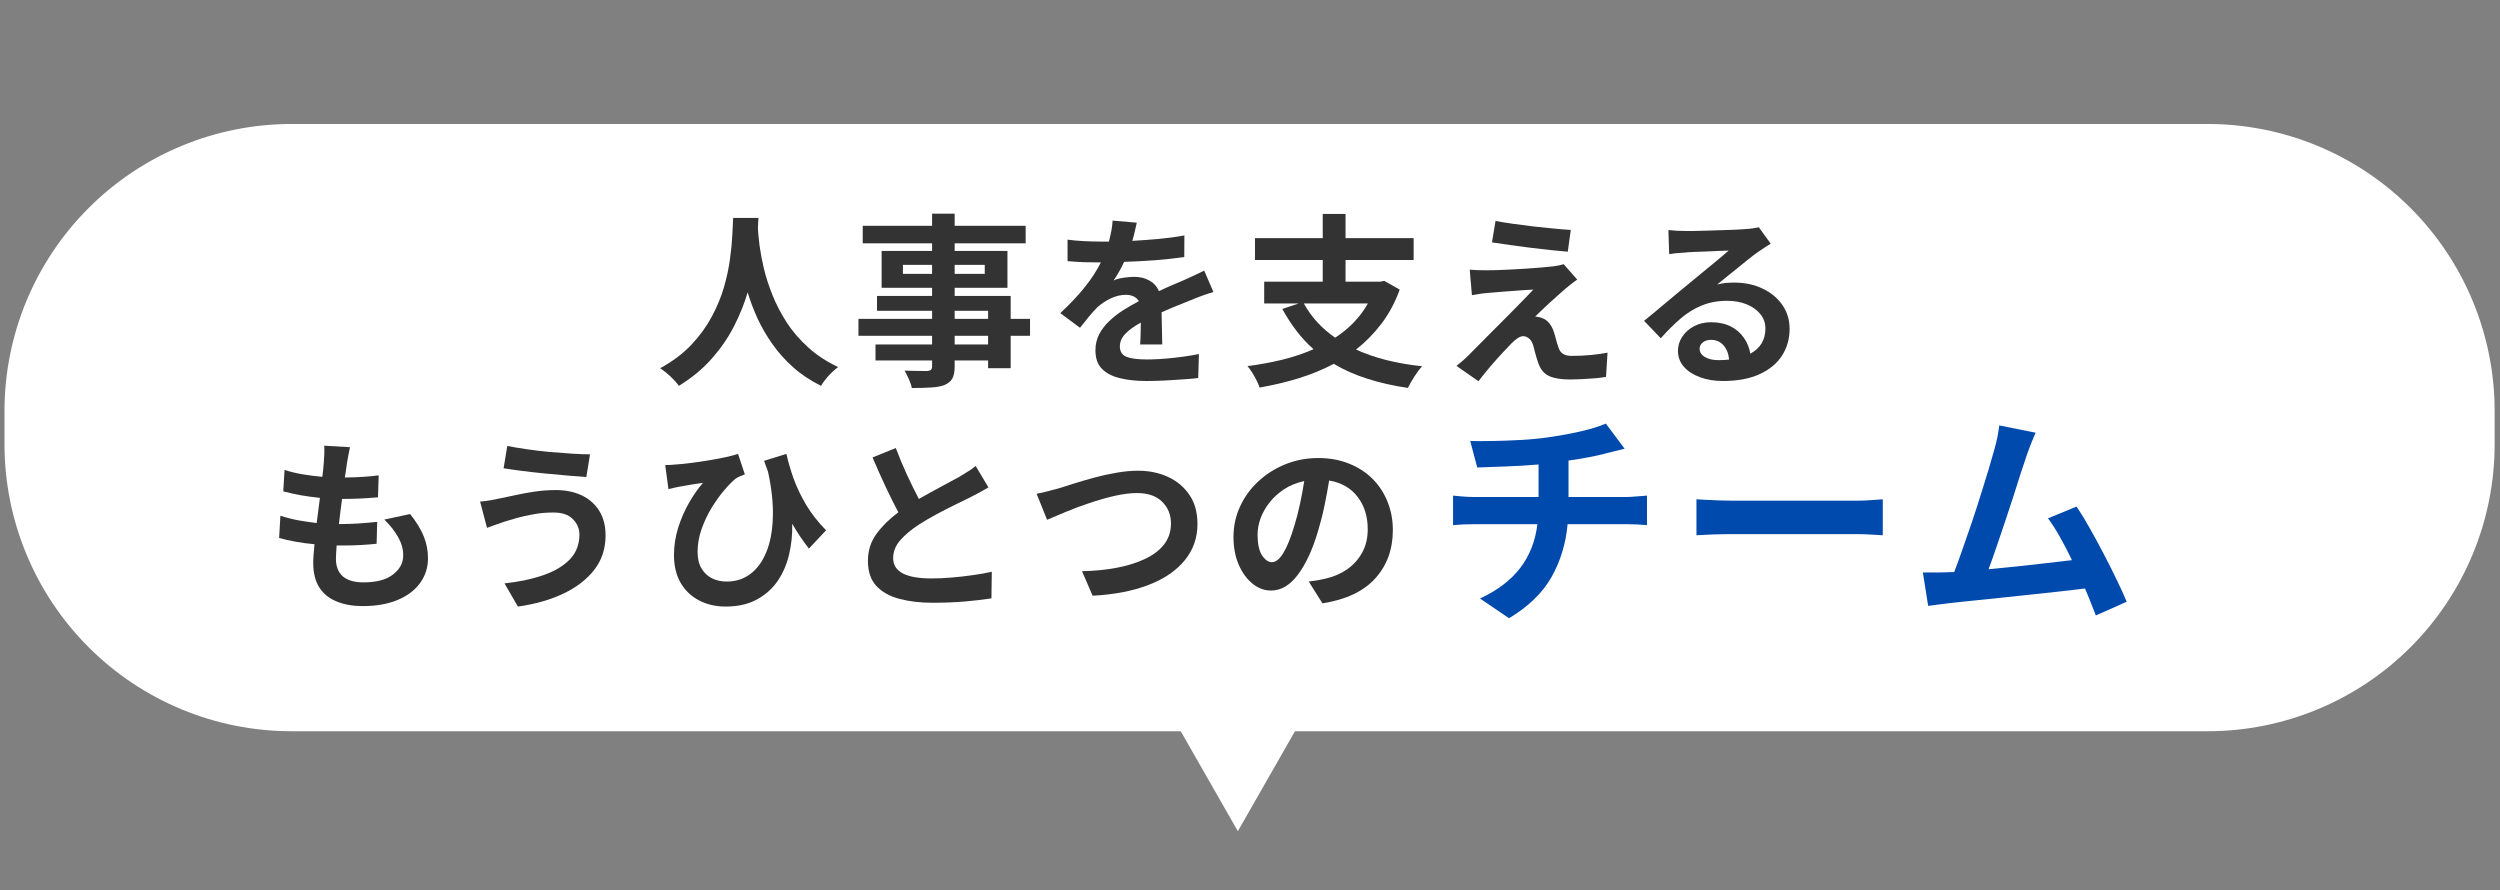 <?xml version="1.0" encoding="UTF-8"?>
<svg xmlns="http://www.w3.org/2000/svg" xmlns:xlink="http://www.w3.org/1999/xlink" width="452" zoomAndPan="magnify" viewBox="0 0 339 120.75" height="161" preserveAspectRatio="xMidYMid meet" version="1.2">
  <rect x="0" y="0" width="339" height="120.75" fill="#808080" stroke="none"/>
  <defs>
    <clipPath id="b590507058">
      <path d="M 156.289 92.473 L 179.445 92.473 L 179.445 112.707 L 156.289 112.707 Z M 156.289 92.473 "></path>
    </clipPath>
    <clipPath id="2e96ab77ab">
      <path d="M 167.852 112.707 L 179.414 92.473 L 156.289 92.473 Z M 167.852 112.707 "></path>
    </clipPath>
    <clipPath id="7ce7c7bdc2">
      <path d="M 0.609 16.812 L 338.348 16.812 L 338.348 99.156 L 0.609 99.156 Z M 0.609 16.812 "></path>
    </clipPath>
    <clipPath id="67b0826a8e">
      <path d="M 39.531 16.812 L 299.355 16.812 C 309.676 16.812 319.574 20.914 326.875 28.211 C 334.172 35.512 338.273 45.41 338.273 55.73 L 338.273 60.238 C 338.273 70.559 334.172 80.457 326.875 87.758 C 319.574 95.055 309.676 99.156 299.355 99.156 L 39.531 99.156 C 29.207 99.156 19.309 95.055 12.012 87.758 C 4.711 80.457 0.609 70.559 0.609 60.238 L 0.609 55.73 C 0.609 45.41 4.711 35.512 12.012 28.211 C 19.309 20.914 29.207 16.812 39.531 16.812 Z M 39.531 16.812 "></path>
    </clipPath>
  </defs>
  <g id="8017641e63">
    <g clip-rule="nonzero" clip-path="url(#b590507058)">
      <g clip-rule="nonzero" clip-path="url(#2e96ab77ab)">
        <path style=" stroke:none;fill-rule:nonzero;fill:#ffffff;fill-opacity:1;" d="M 156.289 92.473 L 179.445 92.473 L 179.445 112.707 L 156.289 112.707 Z M 156.289 92.473 "></path>
      </g>
    </g>
    <g clip-rule="nonzero" clip-path="url(#7ce7c7bdc2)">
      <g clip-rule="nonzero" clip-path="url(#67b0826a8e)">
        <path style=" stroke:none;fill-rule:nonzero;fill:#ffffff;fill-opacity:1;" d="M 0.609 16.812 L 338.348 16.812 L 338.348 99.156 L 0.609 99.156 Z M 0.609 16.812 "></path>
      </g>
    </g>
    <g style="fill:#333333;fill-opacity:1;">
      <g transform="translate(88.898, 50.351)">
        <path style="stroke:none" d="M 10.516 -20.797 L 13.953 -20.797 C 13.93 -20.586 13.914 -20.363 13.906 -20.125 C 13.906 -19.883 13.895 -19.629 13.875 -19.359 C 13.906 -18.785 13.977 -18.023 14.094 -17.078 C 14.219 -16.141 14.414 -15.086 14.688 -13.922 C 14.969 -12.766 15.359 -11.562 15.859 -10.312 C 16.359 -9.07 17 -7.844 17.781 -6.625 C 18.57 -5.414 19.539 -4.289 20.688 -3.25 C 21.832 -2.207 23.188 -1.316 24.75 -0.578 C 24.281 -0.223 23.832 0.188 23.406 0.656 C 22.988 1.125 22.664 1.562 22.438 1.969 C 21 1.258 19.738 0.422 18.656 -0.547 C 17.57 -1.516 16.633 -2.562 15.844 -3.688 C 15.051 -4.812 14.379 -5.969 13.828 -7.156 C 13.285 -8.352 12.836 -9.535 12.484 -10.703 C 12.035 -9.18 11.422 -7.656 10.641 -6.125 C 9.859 -4.594 8.859 -3.133 7.641 -1.75 C 6.43 -0.363 4.938 0.875 3.156 1.969 C 2.883 1.582 2.52 1.172 2.062 0.734 C 1.613 0.305 1.133 -0.078 0.625 -0.422 C 2.312 -1.348 3.723 -2.41 4.859 -3.609 C 5.992 -4.816 6.914 -6.086 7.625 -7.422 C 8.344 -8.766 8.895 -10.102 9.281 -11.438 C 9.664 -12.781 9.938 -14.055 10.094 -15.266 C 10.258 -16.473 10.363 -17.555 10.406 -18.516 C 10.445 -19.473 10.484 -20.234 10.516 -20.797 Z M 10.516 -20.797 "></path>
      </g>
    </g>
    <g style="fill:#333333;fill-opacity:1;">
      <g transform="translate(115.391, 50.351)">
        <path style="stroke:none" d="M 18.594 -3.641 L 18.594 -4.812 L 14.062 -4.812 L 14.062 -3.641 Z M 14.062 -8.203 L 14.062 -7.109 L 18.594 -7.109 L 18.594 -8.203 Z M 7.047 -13.219 L 11 -13.219 L 11 -14.438 L 7.047 -14.438 Z M 18.141 -14.438 L 14.062 -14.438 L 14.062 -13.219 L 18.141 -13.219 Z M 24.281 -7.109 L 24.281 -4.812 L 21.656 -4.812 L 21.656 -0.422 L 18.594 -0.422 L 18.594 -1.469 L 14.062 -1.469 L 14.062 -0.688 C 14.062 0.051 13.957 0.602 13.75 0.969 C 13.551 1.332 13.207 1.625 12.719 1.844 C 12.25 2.031 11.656 2.145 10.938 2.188 C 10.219 2.238 9.32 2.266 8.25 2.266 C 8.188 1.91 8.051 1.504 7.844 1.047 C 7.645 0.598 7.453 0.219 7.266 -0.094 C 7.672 -0.082 8.086 -0.07 8.516 -0.062 C 8.941 -0.051 9.32 -0.047 9.656 -0.047 C 10 -0.047 10.238 -0.047 10.375 -0.047 C 10.602 -0.066 10.766 -0.125 10.859 -0.219 C 10.953 -0.312 11 -0.469 11 -0.688 L 11 -1.469 L 3.328 -1.469 L 3.328 -3.641 L 11 -3.641 L 11 -4.812 L 1.016 -4.812 L 1.016 -7.109 L 11 -7.109 L 11 -8.203 L 3.531 -8.203 L 3.531 -10.219 L 11 -10.219 L 11 -11.328 L 4.156 -11.328 L 4.156 -16.328 L 11 -16.328 L 11 -17.359 L 1.594 -17.359 L 1.594 -19.734 L 11 -19.734 L 11 -21.375 L 14.062 -21.375 L 14.062 -19.734 L 23.688 -19.734 L 23.688 -17.359 L 14.062 -17.359 L 14.062 -16.328 L 21.219 -16.328 L 21.219 -11.328 L 14.062 -11.328 L 14.062 -10.219 L 21.656 -10.219 L 21.656 -7.109 Z M 24.281 -7.109 "></path>
      </g>
    </g>
    <g style="fill:#333333;fill-opacity:1;">
      <g transform="translate(141.885, 50.351)">
        <path style="stroke:none" d="M 15.719 -3.641 L 12.719 -3.641 C 12.75 -4.004 12.77 -4.453 12.781 -4.984 C 12.789 -5.523 12.801 -6.066 12.812 -6.609 C 11.895 -6.109 11.191 -5.598 10.703 -5.078 C 10.211 -4.566 9.969 -4 9.969 -3.375 C 9.969 -2.688 10.266 -2.219 10.859 -1.969 C 11.461 -1.727 12.375 -1.609 13.594 -1.609 C 14.656 -1.609 15.828 -1.676 17.109 -1.812 C 18.398 -1.945 19.594 -2.125 20.688 -2.344 L 20.594 0.906 C 20.039 0.977 19.359 1.039 18.547 1.094 C 17.742 1.156 16.906 1.207 16.031 1.25 C 15.156 1.289 14.32 1.312 13.531 1.312 C 12.227 1.312 11.055 1.188 10.016 0.938 C 8.973 0.695 8.148 0.273 7.547 -0.328 C 6.953 -0.93 6.656 -1.77 6.656 -2.844 C 6.656 -3.633 6.82 -4.359 7.156 -5.016 C 7.5 -5.672 7.957 -6.27 8.531 -6.812 C 9.102 -7.363 9.738 -7.859 10.438 -8.297 C 11.133 -8.734 11.836 -9.141 12.547 -9.516 C 12.336 -9.836 12.078 -10.062 11.766 -10.188 C 11.461 -10.312 11.141 -10.375 10.797 -10.375 C 10.086 -10.375 9.379 -10.203 8.672 -9.859 C 7.973 -9.516 7.379 -9.113 6.891 -8.656 C 6.516 -8.281 6.141 -7.863 5.766 -7.406 C 5.398 -6.945 5 -6.445 4.562 -5.906 L 1.891 -7.891 C 3.203 -9.109 4.305 -10.281 5.203 -11.406 C 6.109 -12.531 6.836 -13.648 7.391 -14.766 L 7.094 -14.766 C 6.582 -14.766 5.922 -14.773 5.109 -14.797 C 4.305 -14.828 3.562 -14.875 2.875 -14.938 L 2.875 -17.859 C 3.508 -17.766 4.242 -17.695 5.078 -17.656 C 5.91 -17.613 6.641 -17.594 7.266 -17.594 L 8.484 -17.594 C 8.785 -18.75 8.953 -19.695 8.984 -20.438 L 12.266 -20.156 C 12.191 -19.852 12.109 -19.492 12.016 -19.078 C 11.93 -18.66 11.812 -18.195 11.656 -17.688 C 12.832 -17.758 14.031 -17.848 15.25 -17.953 C 16.469 -18.066 17.625 -18.223 18.719 -18.422 L 18.703 -15.5 C 17.504 -15.32 16.18 -15.176 14.734 -15.062 C 13.285 -14.957 11.891 -14.883 10.547 -14.844 C 10.348 -14.406 10.125 -13.969 9.875 -13.531 C 9.633 -13.094 9.379 -12.688 9.109 -12.312 C 9.441 -12.477 9.891 -12.602 10.453 -12.688 C 11.023 -12.77 11.52 -12.812 11.938 -12.812 C 12.695 -12.812 13.375 -12.645 13.969 -12.312 C 14.562 -11.988 14.992 -11.508 15.266 -10.875 C 15.898 -11.176 16.488 -11.441 17.031 -11.672 C 17.582 -11.91 18.117 -12.141 18.641 -12.359 C 19.129 -12.578 19.598 -12.789 20.047 -13 C 20.492 -13.219 20.945 -13.438 21.406 -13.656 L 22.656 -10.75 C 22.258 -10.645 21.773 -10.488 21.203 -10.281 C 20.629 -10.07 20.125 -9.875 19.688 -9.688 C 19.125 -9.469 18.5 -9.219 17.812 -8.938 C 17.125 -8.664 16.395 -8.352 15.625 -8 C 15.633 -7.312 15.648 -6.551 15.672 -5.719 C 15.691 -4.895 15.707 -4.203 15.719 -3.641 Z M 15.719 -3.641 "></path>
      </g>
    </g>
    <g style="fill:#333333;fill-opacity:1;">
      <g transform="translate(168.378, 50.351)">
        <path style="stroke:none" d="M 17.109 -9.203 L 8.422 -9.203 C 9.43 -7.367 10.848 -5.82 12.672 -4.562 C 13.598 -5.164 14.43 -5.848 15.172 -6.609 C 15.922 -7.379 16.566 -8.242 17.109 -9.203 Z M 19.328 -12.266 L 21.422 -11.078 C 20.797 -9.348 19.973 -7.812 18.953 -6.469 C 17.941 -5.133 16.789 -3.961 15.5 -2.953 C 18 -1.805 20.984 -1.051 24.453 -0.688 C 24.129 -0.332 23.781 0.133 23.406 0.719 C 23.039 1.301 22.75 1.812 22.531 2.25 C 20.531 1.957 18.691 1.539 17.016 1 C 15.348 0.469 13.836 -0.203 12.484 -1.016 C 11.004 -0.234 9.422 0.414 7.734 0.938 C 6.047 1.457 4.273 1.879 2.422 2.203 C 2.336 1.93 2.203 1.609 2.016 1.234 C 1.828 0.867 1.625 0.508 1.406 0.156 C 1.188 -0.195 0.977 -0.484 0.781 -0.703 C 2.426 -0.922 4.004 -1.211 5.516 -1.578 C 7.035 -1.953 8.441 -2.426 9.734 -3 C 8.898 -3.738 8.133 -4.562 7.438 -5.469 C 6.738 -6.383 6.094 -7.379 5.5 -8.453 L 7.719 -9.203 L 3.047 -9.203 L 3.047 -12.156 L 10.984 -12.156 L 10.984 -15.094 L 1.797 -15.094 L 1.797 -18.062 L 10.984 -18.062 L 10.984 -21.344 L 14.078 -21.344 L 14.078 -18.062 L 23.312 -18.062 L 23.312 -15.094 L 14.078 -15.094 L 14.078 -12.156 L 18.797 -12.156 Z M 19.328 -12.266 "></path>
      </g>
    </g>
    <g style="fill:#333333;fill-opacity:1;">
      <g transform="translate(194.872, 50.351)">
        <path style="stroke:none" d="M 7.922 -20.391 C 8.629 -20.254 9.426 -20.125 10.312 -20 C 11.207 -19.875 12.133 -19.754 13.094 -19.641 C 14.051 -19.535 14.961 -19.441 15.828 -19.359 C 16.703 -19.273 17.469 -19.211 18.125 -19.172 L 17.719 -16.219 C 17.062 -16.27 16.297 -16.344 15.422 -16.438 C 14.555 -16.531 13.648 -16.633 12.703 -16.75 C 11.754 -16.875 10.82 -17 9.906 -17.125 C 9 -17.25 8.176 -17.367 7.438 -17.484 Z M 19 -12.438 C 18.676 -12.219 18.379 -12 18.109 -11.781 C 17.848 -11.562 17.598 -11.359 17.359 -11.172 C 17.078 -10.922 16.738 -10.617 16.344 -10.266 C 15.945 -9.91 15.539 -9.547 15.125 -9.172 C 14.719 -8.797 14.348 -8.445 14.016 -8.125 C 13.691 -7.801 13.453 -7.566 13.297 -7.422 C 13.41 -7.422 13.566 -7.398 13.766 -7.359 C 13.961 -7.328 14.117 -7.281 14.234 -7.219 C 14.898 -7 15.41 -6.438 15.766 -5.531 C 15.891 -5.188 16.004 -4.801 16.109 -4.375 C 16.223 -3.945 16.336 -3.57 16.453 -3.25 C 16.672 -2.477 17.258 -2.094 18.219 -2.094 C 19.176 -2.094 20.078 -2.133 20.922 -2.219 C 21.766 -2.301 22.492 -2.406 23.109 -2.531 L 22.906 0.75 C 22.57 0.82 22.098 0.883 21.484 0.938 C 20.867 0.988 20.242 1.031 19.609 1.062 C 18.984 1.094 18.453 1.109 18.016 1.109 C 16.836 1.109 15.906 0.957 15.219 0.656 C 14.539 0.352 14.051 -0.207 13.75 -1.031 C 13.613 -1.406 13.477 -1.836 13.344 -2.328 C 13.207 -2.828 13.098 -3.238 13.016 -3.562 C 12.867 -4 12.672 -4.305 12.422 -4.484 C 12.18 -4.672 11.938 -4.766 11.688 -4.766 C 11.438 -4.766 11.176 -4.672 10.906 -4.484 C 10.633 -4.305 10.352 -4.066 10.062 -3.766 C 9.781 -3.473 9.395 -3.066 8.906 -2.547 C 8.414 -2.023 7.883 -1.43 7.312 -0.766 C 6.738 -0.098 6.172 0.602 5.609 1.344 L 2.625 -0.734 C 2.863 -0.922 3.133 -1.145 3.438 -1.406 C 3.738 -1.664 4.047 -1.953 4.359 -2.266 C 4.617 -2.535 5.008 -2.93 5.531 -3.453 C 6.051 -3.973 6.641 -4.566 7.297 -5.234 C 7.961 -5.898 8.648 -6.586 9.359 -7.297 C 10.066 -8.016 10.742 -8.703 11.391 -9.359 C 12.035 -10.016 12.586 -10.586 13.047 -11.078 C 12.453 -11.055 11.766 -11.016 10.984 -10.953 C 10.203 -10.898 9.441 -10.844 8.703 -10.781 C 7.961 -10.727 7.348 -10.676 6.859 -10.625 C 6.441 -10.594 6.047 -10.547 5.672 -10.484 C 5.305 -10.422 4.988 -10.367 4.719 -10.328 L 4.422 -13.781 C 4.703 -13.758 5.055 -13.738 5.484 -13.719 C 5.91 -13.707 6.352 -13.703 6.812 -13.703 C 7.051 -13.703 7.441 -13.707 7.984 -13.719 C 8.535 -13.738 9.16 -13.766 9.859 -13.797 C 10.566 -13.836 11.297 -13.879 12.047 -13.922 C 12.797 -13.973 13.492 -14.023 14.141 -14.078 C 14.785 -14.129 15.32 -14.18 15.75 -14.234 C 15.977 -14.266 16.234 -14.305 16.516 -14.359 C 16.805 -14.422 17.02 -14.477 17.156 -14.531 Z M 19 -12.438 "></path>
      </g>
    </g>
    <g style="fill:#333333;fill-opacity:1;">
      <g transform="translate(220.608, 50.351)">
        <path style="stroke:none" d="M 12.391 -1.516 C 12.91 -1.516 13.398 -1.539 13.859 -1.594 C 13.785 -2.395 13.531 -3.039 13.094 -3.531 C 12.656 -4.02 12.094 -4.266 11.406 -4.266 C 10.938 -4.266 10.562 -4.145 10.281 -3.906 C 10 -3.676 9.859 -3.398 9.859 -3.078 C 9.859 -2.609 10.098 -2.227 10.578 -1.938 C 11.066 -1.656 11.672 -1.516 12.391 -1.516 Z M 17.891 -19.531 L 19.5 -17.312 C 18.895 -16.938 18.316 -16.555 17.766 -16.172 C 17.43 -15.941 17.031 -15.641 16.562 -15.266 C 16.102 -14.898 15.613 -14.504 15.094 -14.078 C 14.57 -13.66 14.062 -13.25 13.562 -12.844 C 13.062 -12.438 12.617 -12.078 12.234 -11.766 C 12.66 -11.879 13.055 -11.953 13.422 -11.984 C 13.797 -12.016 14.18 -12.031 14.578 -12.031 C 15.992 -12.031 17.266 -11.758 18.391 -11.219 C 19.523 -10.688 20.422 -9.945 21.078 -9 C 21.734 -8.051 22.062 -6.969 22.062 -5.75 C 22.062 -4.438 21.727 -3.242 21.062 -2.172 C 20.395 -1.109 19.391 -0.266 18.047 0.359 C 16.711 0.992 15.035 1.312 13.016 1.312 C 11.859 1.312 10.82 1.141 9.906 0.797 C 8.988 0.461 8.258 -0.008 7.719 -0.625 C 7.188 -1.238 6.922 -1.957 6.922 -2.781 C 6.922 -3.445 7.109 -4.07 7.484 -4.656 C 7.859 -5.25 8.383 -5.727 9.062 -6.094 C 9.75 -6.469 10.531 -6.656 11.406 -6.656 C 12.426 -6.656 13.312 -6.469 14.062 -6.094 C 14.812 -5.719 15.41 -5.203 15.859 -4.547 C 16.316 -3.898 16.609 -3.18 16.734 -2.391 C 18.098 -3.129 18.781 -4.266 18.781 -5.797 C 18.781 -6.555 18.547 -7.219 18.078 -7.781 C 17.617 -8.344 17 -8.781 16.219 -9.094 C 15.445 -9.406 14.57 -9.562 13.594 -9.562 C 12.32 -9.562 11.172 -9.348 10.141 -8.922 C 9.117 -8.504 8.16 -7.91 7.266 -7.141 C 6.379 -6.379 5.488 -5.492 4.594 -4.484 L 2.328 -6.844 C 2.766 -7.195 3.266 -7.609 3.828 -8.078 C 4.391 -8.547 4.961 -9.023 5.547 -9.516 C 6.141 -10.016 6.703 -10.484 7.234 -10.922 C 7.766 -11.359 8.211 -11.727 8.578 -12.031 C 9.047 -12.426 9.609 -12.891 10.266 -13.422 C 10.922 -13.961 11.57 -14.5 12.219 -15.031 C 12.875 -15.57 13.398 -16.02 13.797 -16.375 C 13.484 -16.375 13.055 -16.359 12.516 -16.328 C 11.973 -16.305 11.398 -16.281 10.797 -16.25 C 10.191 -16.227 9.617 -16.207 9.078 -16.188 C 8.547 -16.164 8.109 -16.133 7.766 -16.094 C 7.023 -16.062 6.348 -15.992 5.734 -15.891 L 5.625 -19.156 C 5.977 -19.125 6.359 -19.094 6.766 -19.062 C 7.172 -19.039 7.547 -19.031 7.891 -19.031 C 8.16 -19.031 8.562 -19.031 9.094 -19.031 C 9.625 -19.039 10.223 -19.055 10.891 -19.078 C 11.555 -19.098 12.223 -19.117 12.891 -19.141 C 13.566 -19.16 14.176 -19.18 14.719 -19.203 C 15.27 -19.234 15.688 -19.258 15.969 -19.281 C 16.488 -19.312 16.898 -19.352 17.203 -19.406 C 17.516 -19.457 17.742 -19.5 17.891 -19.531 Z M 17.891 -19.531 "></path>
      </g>
    </g>
    <g style="fill:#004aad;fill-opacity:1;">
      <g transform="translate(194.612, 82.065)">
        <path style="stroke:none" d="M 18.078 -14.672 L 25.891 -14.672 C 26.223 -14.672 26.691 -14.695 27.297 -14.75 C 27.91 -14.801 28.383 -14.836 28.719 -14.859 L 28.719 -10.859 C 28.301 -10.898 27.844 -10.93 27.344 -10.953 C 26.852 -10.973 26.398 -10.984 25.984 -10.984 L 17.953 -10.984 C 17.723 -8.379 17 -5.992 15.781 -3.828 C 14.562 -1.672 12.641 0.191 10.016 1.766 L 6.078 -0.906 C 8.43 -2 10.242 -3.375 11.516 -5.031 C 12.797 -6.695 13.578 -8.68 13.859 -10.984 L 5.328 -10.984 C 4.859 -10.984 4.359 -10.973 3.828 -10.953 C 3.305 -10.93 2.836 -10.898 2.422 -10.859 L 2.422 -14.859 C 2.836 -14.816 3.297 -14.773 3.797 -14.734 C 4.305 -14.691 4.797 -14.672 5.266 -14.672 L 14.016 -14.672 L 14.016 -19.078 C 12.523 -18.953 11.023 -18.863 9.516 -18.812 C 8.004 -18.758 6.734 -18.711 5.703 -18.672 L 4.75 -22.266 C 5.531 -22.242 6.531 -22.242 7.75 -22.266 C 8.969 -22.285 10.25 -22.332 11.594 -22.406 C 12.938 -22.477 14.18 -22.598 15.328 -22.766 C 16.359 -22.91 17.375 -23.082 18.375 -23.281 C 19.375 -23.477 20.285 -23.691 21.109 -23.922 C 21.941 -24.16 22.617 -24.395 23.141 -24.625 L 25.688 -21.219 C 25.164 -21.094 24.703 -20.977 24.297 -20.875 C 23.898 -20.77 23.566 -20.688 23.297 -20.625 C 22.523 -20.414 21.695 -20.227 20.812 -20.062 C 19.926 -19.895 19.016 -19.742 18.078 -19.609 Z M 18.078 -14.672 "></path>
      </g>
    </g>
    <g style="fill:#004aad;fill-opacity:1;">
      <g transform="translate(227.18, 82.065)">
        <path style="stroke:none" d="M 2.859 -9.484 L 2.859 -14.359 C 3.223 -14.336 3.695 -14.312 4.281 -14.281 C 4.863 -14.25 5.469 -14.223 6.094 -14.203 C 6.727 -14.18 7.312 -14.172 7.844 -14.172 L 24.5 -14.172 C 25.227 -14.172 25.914 -14.195 26.562 -14.25 C 27.219 -14.301 27.738 -14.336 28.125 -14.359 L 28.125 -9.484 C 27.758 -9.504 27.227 -9.535 26.531 -9.578 C 25.844 -9.617 25.164 -9.641 24.5 -9.641 L 7.844 -9.641 C 6.957 -9.641 6.047 -9.625 5.109 -9.594 C 4.18 -9.562 3.43 -9.523 2.859 -9.484 Z M 2.859 -9.484 "></path>
      </g>
    </g>
    <g style="fill:#004aad;fill-opacity:1;">
      <g transform="translate(258.818, 82.065)">
        <path style="stroke:none" d="M 29.562 -0.469 L 25.375 1.391 C 25.164 0.859 24.941 0.285 24.703 -0.328 C 24.461 -0.953 24.195 -1.598 23.906 -2.266 C 22.895 -2.141 21.742 -2.004 20.453 -1.859 C 19.16 -1.711 17.812 -1.566 16.406 -1.422 C 15 -1.273 13.613 -1.129 12.25 -0.984 C 10.883 -0.848 9.625 -0.719 8.469 -0.594 C 7.312 -0.469 6.336 -0.363 5.547 -0.281 C 5.16 -0.238 4.703 -0.18 4.172 -0.109 C 3.641 -0.035 3.129 0.031 2.641 0.094 L 1.922 -4.438 C 2.461 -4.438 3.035 -4.438 3.641 -4.438 C 4.254 -4.438 4.816 -4.445 5.328 -4.469 L 6.172 -4.5 C 6.523 -5.406 6.906 -6.445 7.312 -7.625 C 7.727 -8.801 8.148 -10.02 8.578 -11.281 C 9.004 -12.551 9.406 -13.789 9.781 -15 C 10.164 -16.207 10.508 -17.316 10.812 -18.328 C 11.113 -19.336 11.352 -20.164 11.531 -20.812 C 11.758 -21.594 11.926 -22.254 12.031 -22.797 C 12.133 -23.336 12.219 -23.863 12.281 -24.375 L 17.219 -23.391 C 17.008 -22.93 16.789 -22.41 16.562 -21.828 C 16.332 -21.254 16.102 -20.625 15.875 -19.938 C 15.664 -19.344 15.41 -18.57 15.109 -17.625 C 14.816 -16.688 14.488 -15.656 14.125 -14.531 C 13.758 -13.406 13.379 -12.254 12.984 -11.078 C 12.598 -9.91 12.219 -8.789 11.844 -7.719 C 11.477 -6.645 11.141 -5.695 10.828 -4.875 C 12.086 -5 13.391 -5.129 14.734 -5.266 C 16.078 -5.41 17.391 -5.555 18.672 -5.703 C 19.953 -5.848 21.109 -5.984 22.141 -6.109 C 21.609 -7.223 21.062 -8.273 20.5 -9.266 C 19.938 -10.266 19.398 -11.102 18.891 -11.781 L 22.766 -13.375 C 23.328 -12.539 23.922 -11.566 24.547 -10.453 C 25.18 -9.336 25.812 -8.176 26.438 -6.969 C 27.07 -5.758 27.66 -4.586 28.203 -3.453 C 28.754 -2.328 29.207 -1.332 29.562 -0.469 Z M 29.562 -0.469 "></path>
      </g>
    </g>
    <g style="fill:#333333;fill-opacity:1;">
      <g transform="translate(35.63, 80.781)">
        <path style="stroke:none" d="M 16.484 -10.328 L 19.984 -11.078 C 20.828 -10.016 21.441 -9.008 21.828 -8.062 C 22.211 -7.125 22.406 -6.129 22.406 -5.078 C 22.406 -3.828 22.047 -2.707 21.328 -1.719 C 20.617 -0.738 19.602 0.023 18.281 0.578 C 16.957 1.129 15.379 1.406 13.547 1.406 C 12.234 1.406 11.07 1.203 10.062 0.797 C 9.051 0.398 8.258 -0.227 7.688 -1.094 C 7.125 -1.957 6.844 -3.082 6.844 -4.469 C 6.844 -4.77 6.859 -5.133 6.891 -5.562 C 6.922 -5.988 6.961 -6.461 7.016 -6.984 C 6.109 -7.066 5.25 -7.18 4.438 -7.328 C 3.633 -7.473 2.895 -7.641 2.219 -7.828 L 2.391 -10.844 C 3.203 -10.582 4.023 -10.375 4.859 -10.219 C 5.691 -10.07 6.508 -9.953 7.312 -9.859 C 7.395 -10.422 7.469 -10.988 7.531 -11.562 C 7.602 -12.133 7.676 -12.703 7.75 -13.266 C 6.875 -13.359 6.008 -13.477 5.156 -13.625 C 4.312 -13.781 3.52 -13.957 2.781 -14.156 L 2.953 -17.062 C 3.672 -16.82 4.477 -16.625 5.375 -16.469 C 6.27 -16.32 7.172 -16.207 8.078 -16.125 C 8.129 -16.508 8.172 -16.867 8.203 -17.203 C 8.234 -17.547 8.258 -17.852 8.281 -18.125 C 8.312 -18.457 8.332 -18.801 8.344 -19.156 C 8.363 -19.52 8.359 -19.914 8.328 -20.344 L 11.828 -20.141 C 11.648 -19.273 11.508 -18.535 11.406 -17.922 C 11.375 -17.703 11.336 -17.43 11.297 -17.109 C 11.254 -16.785 11.195 -16.426 11.125 -16.031 C 12.02 -16.039 12.863 -16.07 13.656 -16.125 C 14.445 -16.176 15.133 -16.242 15.719 -16.328 L 15.625 -13.344 C 14.883 -13.281 14.141 -13.227 13.391 -13.188 C 12.641 -13.145 11.758 -13.125 10.75 -13.125 C 10.688 -12.57 10.613 -12.004 10.531 -11.422 C 10.457 -10.836 10.391 -10.27 10.328 -9.719 L 10.5 -9.719 C 11.27 -9.719 12.094 -9.742 12.969 -9.797 C 13.844 -9.859 14.691 -9.93 15.516 -10.016 L 15.438 -7.047 C 14.738 -6.973 14.02 -6.914 13.281 -6.875 C 12.551 -6.832 11.801 -6.812 11.031 -6.812 C 10.863 -6.812 10.691 -6.812 10.516 -6.812 C 10.348 -6.812 10.18 -6.812 10.016 -6.812 C 10.004 -6.445 9.984 -6.109 9.953 -5.797 C 9.93 -5.492 9.922 -5.227 9.922 -5 C 9.922 -3.969 10.234 -3.176 10.859 -2.625 C 11.492 -2.082 12.426 -1.812 13.656 -1.812 C 15.406 -1.812 16.738 -2.164 17.656 -2.875 C 18.582 -3.582 19.047 -4.445 19.047 -5.469 C 19.047 -6.312 18.816 -7.133 18.359 -7.938 C 17.91 -8.75 17.285 -9.547 16.484 -10.328 Z M 16.484 -10.328 "></path>
      </g>
    </g>
    <g style="fill:#333333;fill-opacity:1;">
      <g transform="translate(61.366, 80.781)">
        <path style="stroke:none" d="M 17.203 -8.297 C 17.203 -9.117 16.895 -9.828 16.281 -10.422 C 15.676 -11.016 14.781 -11.301 13.594 -11.281 C 12.688 -11.281 11.816 -11.203 10.984 -11.047 C 10.148 -10.898 9.398 -10.734 8.734 -10.547 C 8.078 -10.359 7.531 -10.195 7.094 -10.062 C 6.719 -9.945 6.312 -9.805 5.875 -9.641 C 5.438 -9.484 5.035 -9.336 4.672 -9.203 L 3.734 -12.766 C 4.148 -12.797 4.609 -12.852 5.109 -12.938 C 5.609 -13.031 6.055 -13.117 6.453 -13.203 C 7.078 -13.336 7.789 -13.488 8.594 -13.656 C 9.395 -13.832 10.254 -13.988 11.172 -14.125 C 12.086 -14.258 13.031 -14.328 14 -14.328 C 15.332 -14.328 16.504 -14.086 17.516 -13.609 C 18.523 -13.129 19.316 -12.43 19.891 -11.516 C 20.461 -10.598 20.75 -9.484 20.75 -8.172 C 20.75 -6.391 20.238 -4.836 19.219 -3.516 C 18.195 -2.203 16.797 -1.125 15.016 -0.281 C 13.234 0.562 11.18 1.145 8.859 1.469 L 7.047 -1.672 C 9.109 -1.898 10.898 -2.285 12.422 -2.828 C 13.953 -3.379 15.129 -4.098 15.953 -4.984 C 16.785 -5.879 17.203 -6.984 17.203 -8.297 Z M 7.422 -20.312 C 8.141 -20.164 9 -20.02 10 -19.875 C 11 -19.727 12.035 -19.602 13.109 -19.5 C 14.191 -19.406 15.223 -19.328 16.203 -19.266 C 17.18 -19.203 17.992 -19.172 18.641 -19.172 L 18.141 -16.094 C 17.422 -16.145 16.566 -16.211 15.578 -16.297 C 14.598 -16.379 13.578 -16.473 12.516 -16.578 C 11.453 -16.68 10.43 -16.797 9.453 -16.922 C 8.484 -17.047 7.641 -17.164 6.922 -17.281 Z M 7.422 -20.312 "></path>
      </g>
    </g>
    <g style="fill:#333333;fill-opacity:1;">
      <g transform="translate(87.86, 80.781)">
        <path style="stroke:none" d="M 24.156 -8.875 L 21.828 -6.391 C 21.441 -6.891 21.055 -7.422 20.672 -7.984 C 20.297 -8.547 19.926 -9.141 19.562 -9.766 C 19.602 -8.336 19.461 -6.945 19.141 -5.594 C 18.828 -4.25 18.305 -3.047 17.578 -1.984 C 16.848 -0.93 15.898 -0.094 14.734 0.531 C 13.578 1.156 12.18 1.469 10.547 1.469 C 9.172 1.469 7.953 1.18 6.891 0.609 C 5.828 0.047 5 -0.754 4.406 -1.797 C 3.82 -2.836 3.531 -4.07 3.531 -5.5 C 3.531 -6.758 3.719 -7.992 4.094 -9.203 C 4.477 -10.422 4.973 -11.555 5.578 -12.609 C 6.18 -13.66 6.812 -14.562 7.469 -15.312 C 7 -15.25 6.453 -15.164 5.828 -15.062 C 5.203 -14.957 4.672 -14.863 4.234 -14.781 C 4.004 -14.738 3.773 -14.691 3.547 -14.641 C 3.316 -14.586 3.062 -14.523 2.781 -14.453 L 2.344 -17.719 C 2.812 -17.719 3.285 -17.742 3.766 -17.797 C 4.422 -17.836 5.145 -17.91 5.938 -18.016 C 6.738 -18.117 7.539 -18.238 8.344 -18.375 C 9.156 -18.508 9.898 -18.648 10.578 -18.797 C 11.266 -18.953 11.812 -19.098 12.219 -19.234 L 13.141 -16.453 C 12.973 -16.391 12.77 -16.312 12.531 -16.219 C 12.301 -16.125 12.094 -16.016 11.906 -15.891 C 11.488 -15.555 10.984 -15.047 10.391 -14.359 C 9.805 -13.68 9.234 -12.891 8.672 -11.984 C 8.117 -11.078 7.656 -10.102 7.281 -9.062 C 6.914 -8.031 6.734 -6.988 6.734 -5.938 C 6.734 -5.02 6.914 -4.266 7.281 -3.672 C 7.645 -3.078 8.125 -2.633 8.719 -2.344 C 9.312 -2.062 9.973 -1.922 10.703 -1.922 C 11.91 -1.922 12.973 -2.266 13.891 -2.953 C 14.805 -3.641 15.531 -4.633 16.062 -5.938 C 16.594 -7.238 16.883 -8.805 16.938 -10.641 C 17 -12.484 16.781 -14.547 16.281 -16.828 C 16.195 -17.066 16.109 -17.305 16.016 -17.547 C 15.922 -17.797 15.832 -18.047 15.75 -18.297 L 18.781 -19.234 C 19.008 -18.191 19.332 -17.078 19.75 -15.891 C 20.176 -14.711 20.742 -13.523 21.453 -12.328 C 22.16 -11.141 23.062 -9.988 24.156 -8.875 Z M 24.156 -8.875 "></path>
      </g>
    </g>
    <g style="fill:#333333;fill-opacity:1;">
      <g transform="translate(113.596, 80.781)">
        <path style="stroke:none" d="M 18.703 -17.594 L 20.438 -14.688 C 20.07 -14.469 19.68 -14.25 19.266 -14.031 C 18.848 -13.812 18.414 -13.582 17.969 -13.344 C 17.445 -13.094 16.785 -12.77 15.984 -12.375 C 15.18 -11.977 14.336 -11.547 13.453 -11.078 C 12.578 -10.609 11.758 -10.129 11 -9.641 C 9.957 -8.961 9.113 -8.254 8.469 -7.516 C 7.832 -6.773 7.516 -5.969 7.516 -5.094 C 7.516 -3.258 9.25 -2.344 12.719 -2.344 C 13.57 -2.344 14.488 -2.383 15.469 -2.469 C 16.457 -2.551 17.422 -2.66 18.359 -2.797 C 19.305 -2.93 20.148 -3.082 20.891 -3.25 L 20.844 0.359 C 19.781 0.523 18.582 0.664 17.25 0.781 C 15.926 0.895 14.445 0.953 12.812 0.953 C 11.164 0.953 9.68 0.773 8.359 0.422 C 7.047 0.078 6.004 -0.504 5.234 -1.328 C 4.473 -2.16 4.094 -3.289 4.094 -4.719 C 4.094 -6.113 4.484 -7.344 5.266 -8.406 C 6.047 -9.469 7.031 -10.438 8.219 -11.312 C 7.656 -12.383 7.07 -13.555 6.469 -14.828 C 5.875 -16.109 5.289 -17.414 4.719 -18.75 L 7.875 -20.031 C 8.363 -18.738 8.879 -17.504 9.422 -16.328 C 9.973 -15.148 10.5 -14.082 11 -13.125 C 12.031 -13.707 13.039 -14.266 14.031 -14.797 C 15.02 -15.328 15.812 -15.754 16.406 -16.078 C 16.875 -16.359 17.289 -16.613 17.656 -16.844 C 18.031 -17.07 18.379 -17.32 18.703 -17.594 Z M 18.703 -17.594 "></path>
      </g>
    </g>
    <g style="fill:#333333;fill-opacity:1;">
      <g transform="translate(139.08, 80.781)">
        <path style="stroke:none" d="M 1.484 -13.828 C 1.941 -13.91 2.453 -14.023 3.016 -14.172 C 3.578 -14.316 4.086 -14.453 4.547 -14.578 C 5.035 -14.734 5.691 -14.941 6.516 -15.203 C 7.336 -15.461 8.242 -15.727 9.234 -16 C 10.223 -16.27 11.238 -16.492 12.281 -16.672 C 13.332 -16.859 14.312 -16.953 15.219 -16.953 C 16.727 -16.953 18.094 -16.672 19.312 -16.109 C 20.531 -15.547 21.5 -14.727 22.219 -13.656 C 22.938 -12.594 23.297 -11.285 23.297 -9.734 C 23.297 -7.859 22.723 -6.219 21.578 -4.812 C 20.43 -3.406 18.797 -2.289 16.672 -1.469 C 14.555 -0.645 12.023 -0.156 9.078 0 L 7.641 -3.328 C 9.336 -3.359 10.914 -3.516 12.375 -3.797 C 13.832 -4.078 15.109 -4.477 16.203 -5 C 17.305 -5.52 18.164 -6.176 18.781 -6.969 C 19.395 -7.77 19.703 -8.711 19.703 -9.797 C 19.703 -10.973 19.305 -11.953 18.516 -12.734 C 17.734 -13.523 16.594 -13.922 15.094 -13.922 C 14.164 -13.922 13.141 -13.789 12.016 -13.531 C 10.891 -13.27 9.75 -12.941 8.594 -12.547 C 7.438 -12.16 6.363 -11.758 5.375 -11.344 C 4.383 -10.926 3.562 -10.578 2.906 -10.297 Z M 1.484 -13.828 "></path>
      </g>
    </g>
    <g style="fill:#333333;fill-opacity:1;">
      <g transform="translate(165.573, 80.781)">
        <path style="stroke:none" d="M 6.891 -4.547 C 7.41 -4.547 7.922 -4.945 8.422 -5.75 C 8.93 -6.562 9.438 -7.805 9.938 -9.484 C 10.227 -10.41 10.484 -11.395 10.703 -12.438 C 10.93 -13.477 11.125 -14.516 11.281 -15.547 C 10.25 -15.328 9.336 -14.957 8.547 -14.438 C 7.766 -13.926 7.102 -13.32 6.562 -12.625 C 6.02 -11.926 5.613 -11.203 5.344 -10.453 C 5.082 -9.711 4.953 -8.992 4.953 -8.297 C 4.953 -7.035 5.156 -6.094 5.562 -5.469 C 5.977 -4.852 6.422 -4.547 6.891 -4.547 Z M 13.75 1.031 L 11.891 -1.922 C 12.379 -1.984 12.805 -2.047 13.172 -2.109 C 13.547 -2.18 13.891 -2.254 14.203 -2.328 C 15.285 -2.578 16.25 -2.992 17.094 -3.578 C 17.945 -4.172 18.625 -4.922 19.125 -5.828 C 19.633 -6.734 19.891 -7.797 19.891 -9.016 C 19.891 -10.742 19.438 -12.203 18.531 -13.391 C 17.633 -14.586 16.344 -15.332 14.656 -15.625 C 14.488 -14.562 14.285 -13.457 14.047 -12.312 C 13.816 -11.164 13.523 -10.004 13.172 -8.828 C 12.43 -6.305 11.52 -4.32 10.438 -2.875 C 9.363 -1.426 8.145 -0.703 6.781 -0.703 C 5.875 -0.703 5.035 -1.016 4.266 -1.641 C 3.492 -2.266 2.867 -3.125 2.391 -4.219 C 1.922 -5.312 1.688 -6.562 1.688 -7.969 C 1.688 -9.414 1.977 -10.781 2.562 -12.062 C 3.145 -13.352 3.961 -14.488 5.016 -15.469 C 6.066 -16.457 7.289 -17.238 8.688 -17.812 C 10.082 -18.383 11.586 -18.672 13.203 -18.672 C 14.742 -18.672 16.133 -18.414 17.375 -17.906 C 18.625 -17.406 19.688 -16.711 20.562 -15.828 C 21.438 -14.953 22.109 -13.922 22.578 -12.734 C 23.055 -11.547 23.297 -10.27 23.297 -8.906 C 23.297 -6.281 22.492 -4.086 20.891 -2.328 C 19.297 -0.578 16.914 0.539 13.75 1.031 Z M 13.75 1.031 "></path>
      </g>
    </g>
  </g>
</svg>
